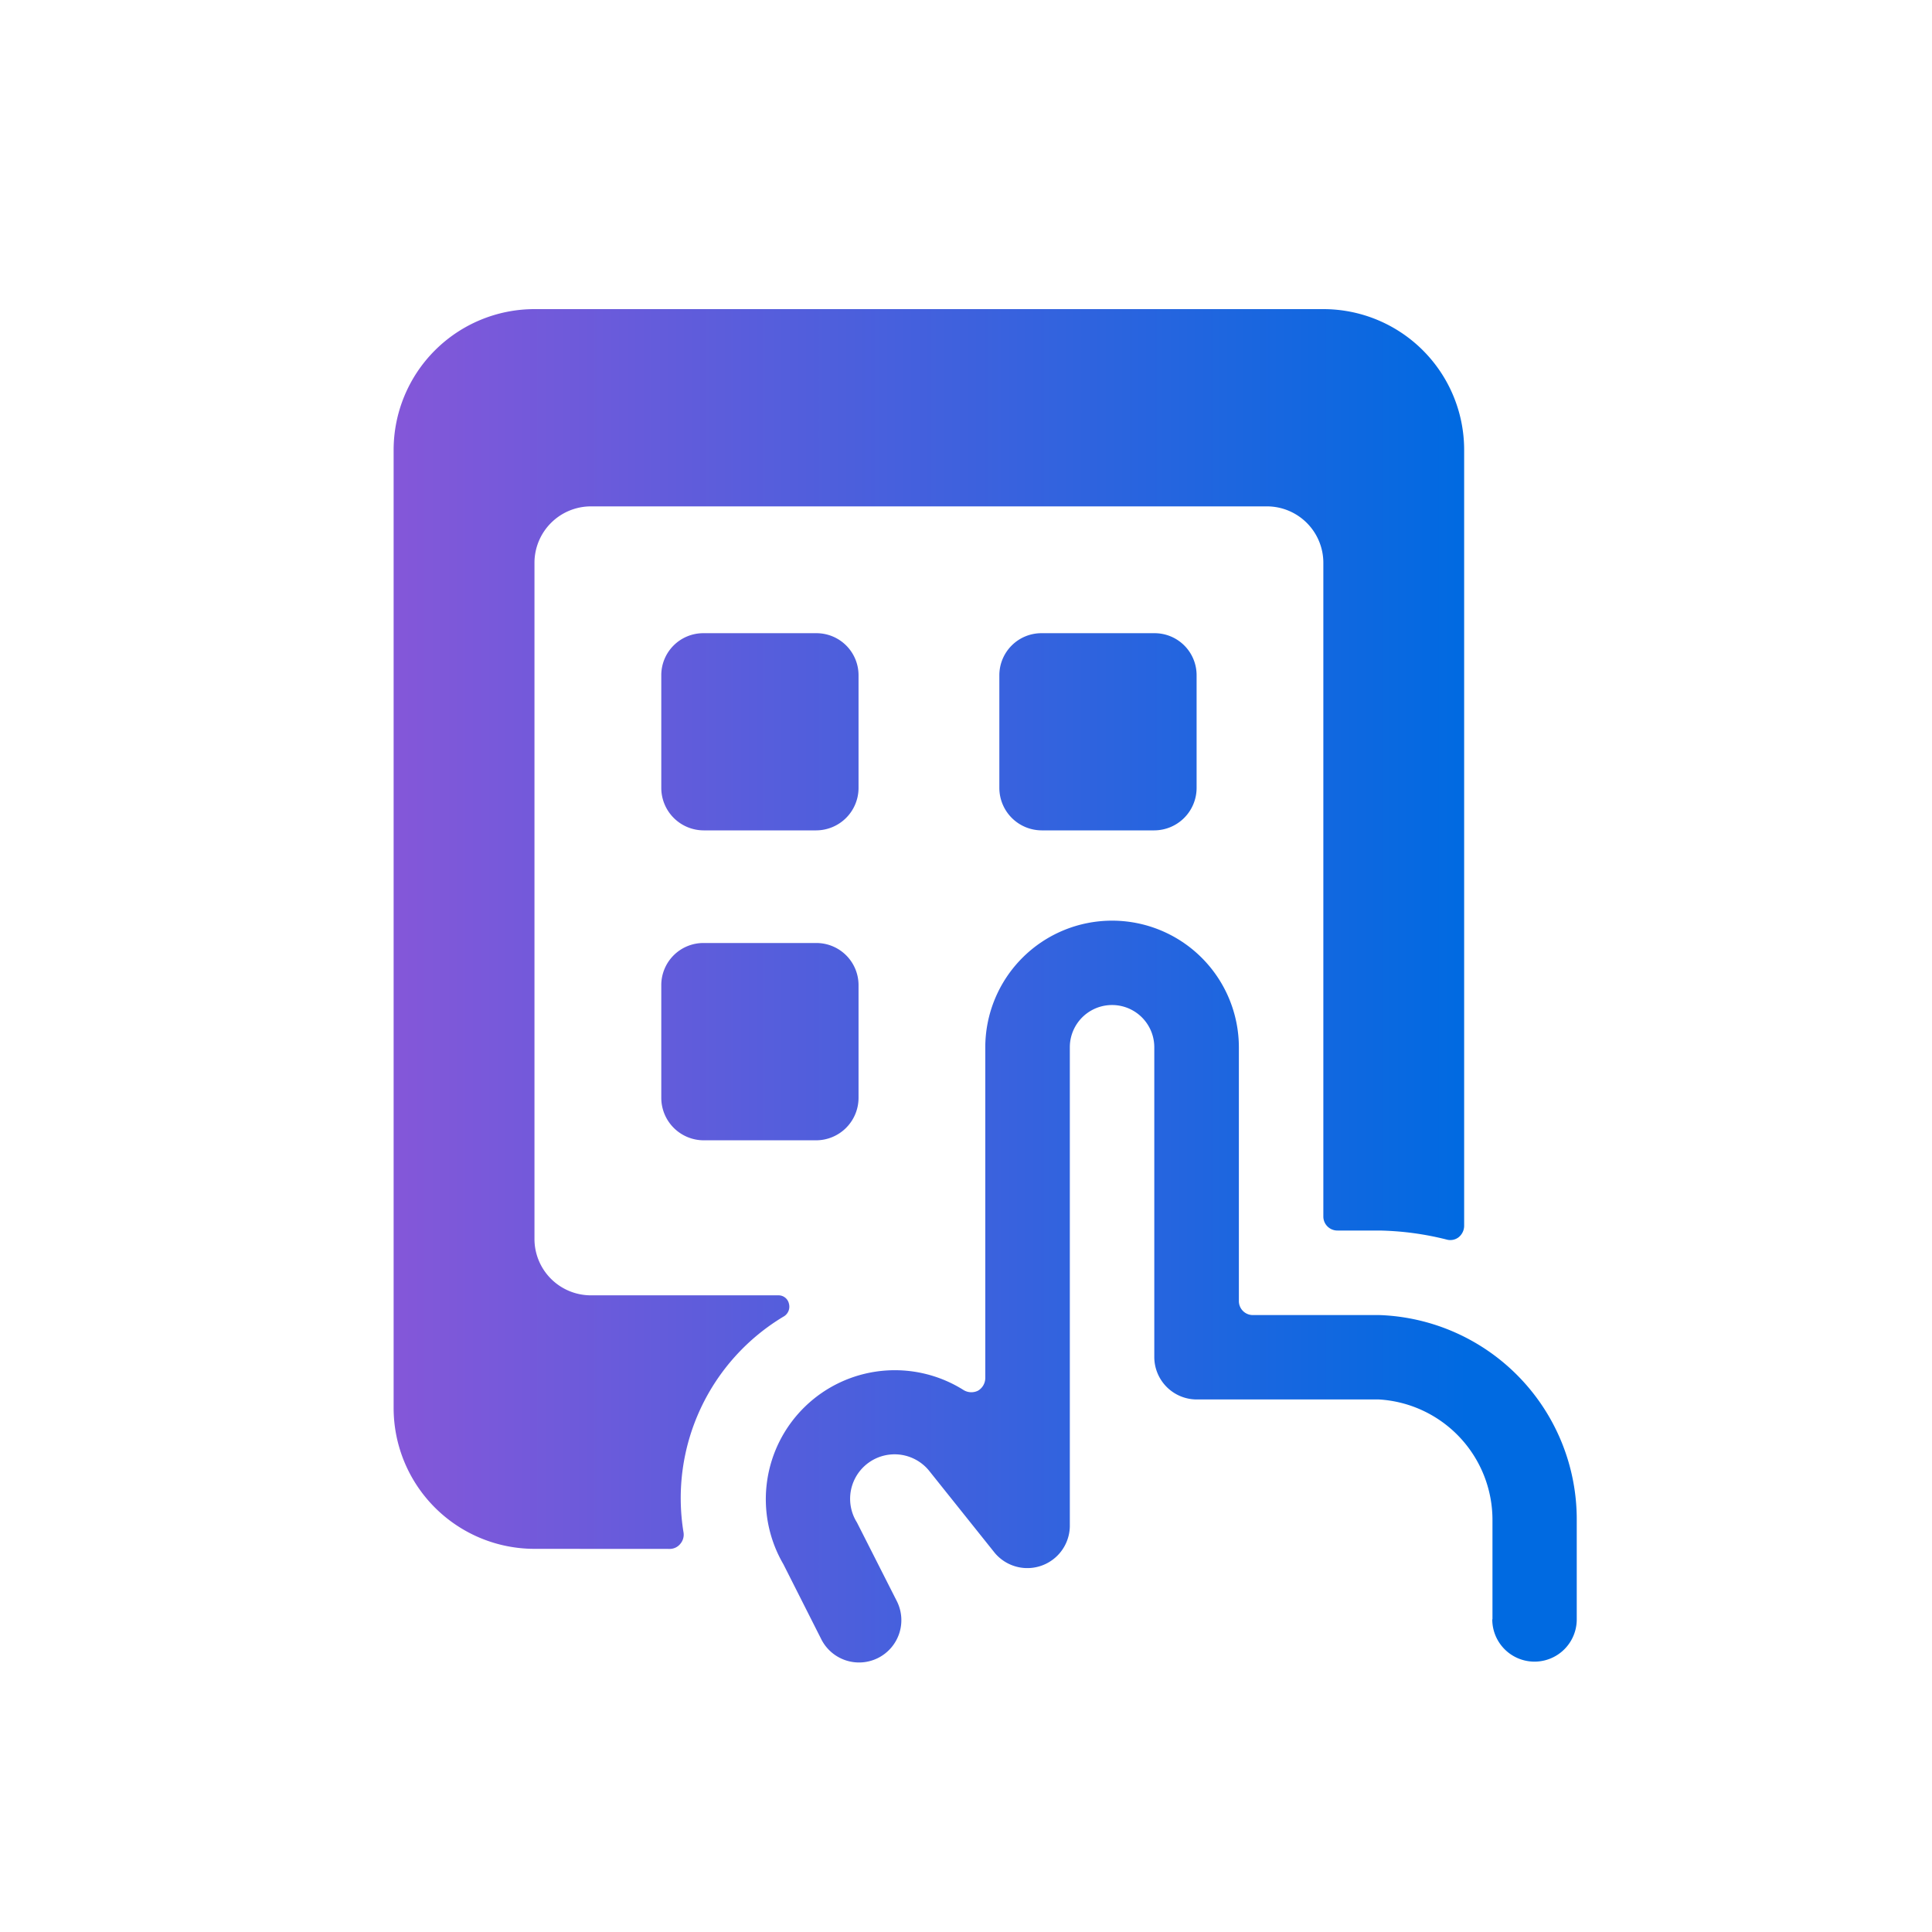 <svg xmlns="http://www.w3.org/2000/svg" xmlns:xlink="http://www.w3.org/1999/xlink" width="50" height="50" viewBox="0 0 50 50">
  <rect x="0" y="0" width="50" height="50" fill="#333333" stroke="none"/>
  <defs>
    <linearGradient id="linear-gradient" x1="-0.056" y1="0.613" x2="0.822" y2="0.57" gradientUnits="objectBoundingBox">
      <stop offset="0" stop-color="#8457d9"/>
      <stop offset="1" stop-color="#006ae1"/>
    </linearGradient>
    <clipPath id="clip-path">
      <rect id="Rectangle_117" data-name="Rectangle 117" width="50" height="50" fill="url(#linear-gradient)"/>
    </clipPath>
    <linearGradient id="linear-gradient-2" x1="0.909" y1="0.5" x2="0" y2="0.5" gradientUnits="objectBoundingBox">
      <stop offset="0" stop-color="#006ae1"/>
      <stop offset="1" stop-color="#8457d9"/>
    </linearGradient>
  </defs>
  <g id="Native_mobile_apps" data-name="Native mobile apps" clip-path="url(#clip-path)">
    <rect width="50" height="50" fill="#fff"/>
    <g id="Computers-Devices-Electronics_Tablets_Kindle_tablet-touch-1" data-name="Computers-Devices-Electronics / Tablets/Kindle / tablet-touch-1" transform="translate(-183.313 -1408)">
      <g id="Group_199" transform="translate(193.5 1416)">
        <g id="tablet-touch-1">
          <path id="Union_6" data-name="Union 6" d="M5487.251,11595.906v-2.553a3.124,3.124,0,0,0-2.937-3.135h-4.721a1.1,1.1,0,0,1-1.094-1.094v-8.021a1.093,1.093,0,1,0-2.186,0v12.4a1.1,1.1,0,0,1-1.941.688l-1.691-2.116a1.151,1.151,0,0,0-1.877,1.327l1.021,2.014a1.095,1.095,0,1,1-1.953.99l-.972-1.924a3.339,3.339,0,0,1,4.666-4.506.386.386,0,0,0,.37.015.382.382,0,0,0,.189-.323v-8.56a3.281,3.281,0,0,1,6.563,0v6.563a.362.362,0,0,0,.364.363h3.28a5.291,5.291,0,0,1,5.1,5.323v2.553a1.093,1.093,0,1,1-2.186,0Zm-24.792-1.822a3.647,3.647,0,0,1-3.646-3.646v-24.792a3.647,3.647,0,0,1,3.646-3.646h20.415a3.644,3.644,0,0,1,3.644,3.646v20.08a.381.381,0,0,1-.143.294.354.354,0,0,1-.317.058,7.664,7.664,0,0,0-1.726-.232h-1.091a.363.363,0,0,1-.367-.364v-16.918a1.461,1.461,0,0,0-1.458-1.459h-17.5a1.462,1.462,0,0,0-1.458,1.459v17.5a1.46,1.46,0,0,0,1.458,1.459h4.863a.275.275,0,0,1,.265.218.294.294,0,0,1-.12.32,5.478,5.478,0,0,0-2.608,5.6.364.364,0,0,1-.084.294.352.352,0,0,1-.276.131Zm4.375-10.573a1.1,1.1,0,0,1-1.094-1.095v-2.916a1.09,1.09,0,0,1,1.094-1.095h2.917a1.091,1.091,0,0,1,1.094,1.095v2.916a1.1,1.1,0,0,1-1.094,1.095Zm8.749-8.021a1.1,1.1,0,0,1-1.094-1.092v-2.919a1.089,1.089,0,0,1,1.094-1.092h2.917a1.087,1.087,0,0,1,1.094,1.092v2.919a1.1,1.1,0,0,1-1.094,1.092Zm-8.749,0a1.1,1.1,0,0,1-1.094-1.092v-2.919a1.087,1.087,0,0,1,1.094-1.092h2.917a1.089,1.089,0,0,1,1.094,1.092v2.919a1.1,1.1,0,0,1-1.094,1.092Z" transform="translate(-5458.813 -11562)" fill="url(#linear-gradient-2)"/>
        </g>
      </g>
    </g>
  </g>
</svg>
